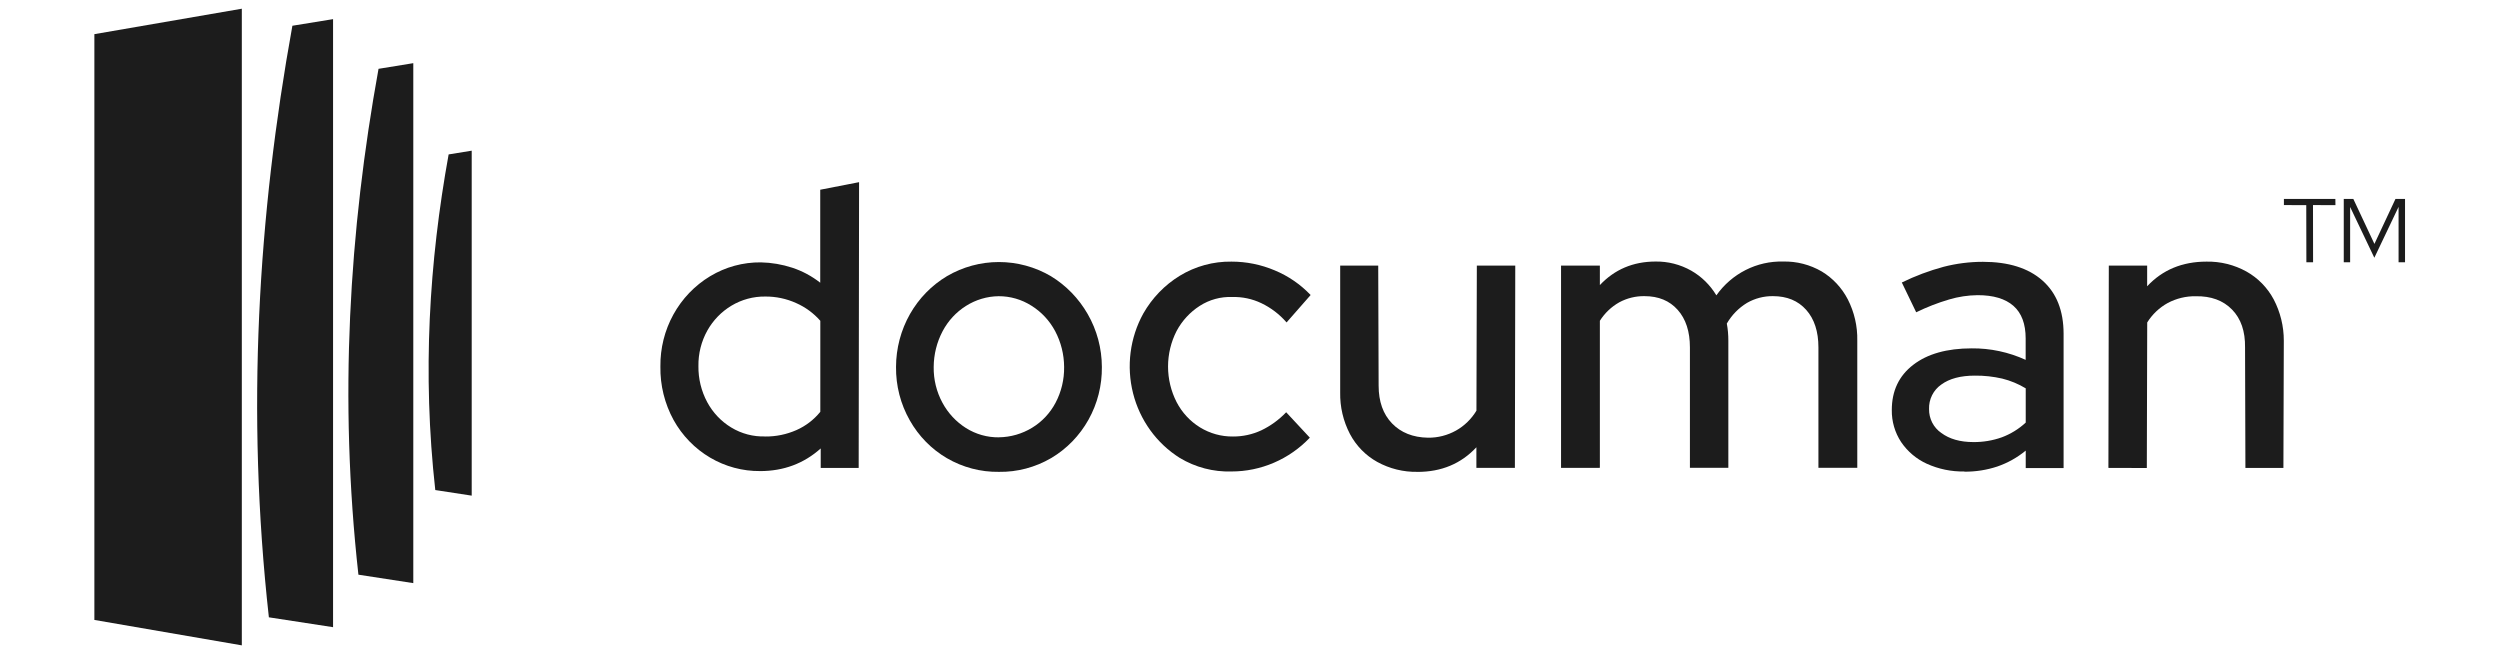 <svg width="151" height="40" viewBox="0 0 151 40" fill="none" xmlns="http://www.w3.org/2000/svg">
<g clip-path="url(#clip0_3001_15854)">
<path fillRule="evenodd" clipRule="evenodd" d="M14.606 38.98L5.7 37.444V2.063L14.606 0.526V38.98Z" fill="#1C1C1C"/>
<path fillRule="evenodd" clipRule="evenodd" d="M20.117 37.882L16.24 37.286C14.857 24.837 15.587 13.001 17.66 1.555L20.117 1.156V37.882Z" fill="#1C1C1C"/>
<path fillRule="evenodd" clipRule="evenodd" d="M24.963 35.221L21.648 34.711C20.466 24.066 21.09 13.946 22.863 4.157L24.963 3.815V35.221Z" fill="#1C1C1C"/>
<path fillRule="evenodd" clipRule="evenodd" d="M28.491 29.937L26.291 29.599C25.504 22.536 25.921 15.821 27.097 9.327L28.491 9.101V29.937Z" fill="#1C1C1C"/>
<path d="M139.305 15.841L139.298 12.392L137.948 12.386V12.014H141.056L141.061 12.392L139.705 12.386L139.71 15.841H139.305Z" fill="#1C1C1C"/>
<path d="M141.563 15.841V12.014H142.14L143.415 14.732L144.687 12.014H145.264V15.841H144.874V12.495L143.41 15.568L141.948 12.501V15.841H141.563Z" fill="#1C1C1C"/>
<path d="M45.913 28.453C44.852 28.462 43.808 28.181 42.889 27.639C41.969 27.097 41.208 26.312 40.684 25.368C40.144 24.382 39.869 23.266 39.888 22.136C39.875 21.037 40.145 19.955 40.672 18.998C41.199 18.041 41.964 17.244 42.888 16.686C43.818 16.125 44.881 15.835 45.961 15.847C46.604 15.861 47.242 15.97 47.855 16.171C48.464 16.372 49.034 16.678 49.542 17.076V11.46L51.888 11.003L51.864 28.263H49.571V27.086C48.554 27.997 47.334 28.453 45.909 28.454L45.913 28.453ZM46.218 26.365C46.867 26.372 47.51 26.239 48.105 25.977C48.664 25.73 49.158 25.352 49.547 24.873V19.376C49.143 18.917 48.648 18.553 48.094 18.308C47.503 18.04 46.864 17.905 46.218 17.911C45.502 17.902 44.797 18.093 44.179 18.463C43.575 18.825 43.073 19.343 42.724 19.964C42.359 20.618 42.173 21.36 42.185 22.113C42.175 22.871 42.357 23.619 42.713 24.285C43.054 24.921 43.556 25.451 44.166 25.82C44.786 26.197 45.498 26.384 46.218 26.361V26.365Z" fill="#1C1C1C"/>
<path d="M60.334 28.5C59.233 28.516 58.148 28.23 57.192 27.673C56.261 27.129 55.489 26.342 54.953 25.392C54.394 24.412 54.107 23.295 54.12 22.16C54.123 21.039 54.414 19.937 54.964 18.967C55.503 18.019 56.272 17.231 57.198 16.679C58.153 16.12 59.234 15.827 60.334 15.827C61.434 15.827 62.515 16.12 63.471 16.679C64.391 17.238 65.157 18.026 65.698 18.971C66.255 19.939 66.55 21.041 66.553 22.164C66.566 23.279 66.288 24.377 65.748 25.345C65.208 26.314 64.426 27.117 63.482 27.673C62.525 28.23 61.441 28.516 60.34 28.5H60.334ZM60.334 26.413C61.04 26.405 61.732 26.206 62.339 25.836C62.937 25.473 63.427 24.95 63.757 24.325C64.107 23.661 64.284 22.918 64.273 22.164C64.269 21.41 64.084 20.668 63.733 20.004C63.397 19.372 62.904 18.841 62.304 18.467C61.706 18.086 61.015 17.887 60.311 17.891C59.614 17.9 58.933 18.104 58.341 18.48C57.75 18.853 57.265 19.378 56.934 20.004C56.584 20.668 56.399 21.41 56.395 22.164C56.383 22.919 56.565 23.664 56.923 24.325C57.259 24.95 57.748 25.476 58.341 25.851C58.94 26.229 59.631 26.424 60.334 26.415V26.413Z" fill="#1C1C1C"/>
<path d="M74.38 28.477C73.285 28.51 72.205 28.227 71.26 27.66C69.86 26.781 68.848 25.381 68.437 23.753C68.026 22.125 68.248 20.398 69.056 18.935C69.591 17.996 70.349 17.212 71.26 16.655C72.203 16.081 73.283 15.786 74.38 15.802C75.276 15.801 76.165 15.98 76.994 16.331C77.809 16.668 78.547 17.175 79.162 17.819L77.709 19.475C77.284 18.985 76.765 18.588 76.184 18.311C75.635 18.049 75.033 17.922 74.426 17.939C73.731 17.912 73.045 18.1 72.456 18.48C71.875 18.854 71.397 19.375 71.067 19.991C70.728 20.654 70.55 21.391 70.55 22.14C70.55 22.888 70.728 23.625 71.067 24.288C71.394 24.918 71.882 25.445 72.479 25.813C73.08 26.182 73.77 26.374 74.472 26.365C75.062 26.369 75.646 26.242 76.183 25.992C76.744 25.724 77.252 25.353 77.685 24.9L79.114 26.436C78.498 27.083 77.762 27.597 76.948 27.947C76.135 28.298 75.261 28.478 74.378 28.477H74.38Z" fill="#1C1C1C"/>
<path d="M85.613 28.5C84.767 28.516 83.932 28.31 83.187 27.901C82.487 27.513 81.912 26.925 81.534 26.208C81.132 25.437 80.93 24.574 80.947 23.7V16.043H83.245L83.269 23.291C83.269 24.253 83.538 25.013 84.077 25.572C84.616 26.131 85.339 26.42 86.247 26.437C86.84 26.445 87.426 26.296 87.947 26.004C88.451 25.72 88.875 25.306 89.177 24.804L89.201 16.043H91.522L91.499 28.261H89.174V27.015C88.248 28.008 87.06 28.504 85.61 28.503L85.613 28.5Z" fill="#1C1C1C"/>
<path d="M94.287 28.261V16.043H96.632V17.219C97.522 16.275 98.639 15.801 99.985 15.797C100.742 15.783 101.49 15.974 102.153 16.349C102.774 16.704 103.296 17.217 103.668 17.838C104.129 17.189 104.736 16.663 105.438 16.308C106.141 15.952 106.917 15.777 107.701 15.797C108.518 15.777 109.324 15.985 110.035 16.398C110.7 16.799 111.244 17.381 111.606 18.079C112 18.848 112.198 19.707 112.18 20.575V28.257H109.833V20.984C109.833 20.024 109.586 19.267 109.094 18.715C108.601 18.162 107.933 17.887 107.088 17.887C106.539 17.88 105.998 18.02 105.519 18.295C105.016 18.6 104.597 19.029 104.299 19.544C104.331 19.71 104.354 19.879 104.369 20.048C104.385 20.22 104.392 20.396 104.392 20.575V28.257H102.071V20.984C102.071 20.024 101.825 19.267 101.332 18.715C100.84 18.162 100.172 17.887 99.328 17.887C98.797 17.879 98.273 18.007 97.804 18.26C97.329 18.527 96.927 18.91 96.632 19.375V28.257L94.287 28.261Z" fill="#1C1C1C"/>
<path d="M118.649 28.477C117.867 28.493 117.091 28.333 116.376 28.009C115.753 27.725 115.218 27.273 114.829 26.701C114.451 26.129 114.254 25.452 114.265 24.762C114.265 23.609 114.695 22.701 115.555 22.038C116.414 21.374 117.593 21.042 119.091 21.041C120.214 21.03 121.325 21.267 122.35 21.736V20.443C122.35 19.563 122.104 18.907 121.612 18.474C121.119 18.042 120.396 17.826 119.442 17.828C118.863 17.835 118.287 17.922 117.731 18.087C117.047 18.288 116.38 18.548 115.738 18.862L114.87 17.063C115.681 16.666 116.527 16.348 117.396 16.114C118.17 15.915 118.966 15.814 119.764 15.814C121.312 15.814 122.512 16.19 123.363 16.942C124.214 17.695 124.64 18.767 124.641 20.159V28.273H122.354V27.217C121.843 27.637 121.263 27.962 120.642 28.176C119.998 28.39 119.325 28.495 118.649 28.489V28.477ZM116.515 24.709C116.511 24.993 116.576 25.273 116.705 25.525C116.834 25.776 117.023 25.991 117.253 26.149C117.746 26.516 118.391 26.7 119.188 26.701C119.775 26.708 120.358 26.61 120.912 26.413C121.444 26.214 121.934 25.913 122.354 25.524V23.456C121.912 23.189 121.434 22.991 120.935 22.867C120.392 22.742 119.838 22.682 119.282 22.688C118.421 22.688 117.745 22.868 117.253 23.228C117.018 23.391 116.826 23.612 116.697 23.871C116.568 24.13 116.505 24.418 116.515 24.709Z" fill="#1C1C1C"/>
<path d="M127.348 28.261L127.372 16.043H129.688V17.291C130.614 16.299 131.81 15.802 133.276 15.802C134.118 15.786 134.95 15.993 135.69 16.403C136.383 16.792 136.952 17.375 137.332 18.084C137.734 18.852 137.944 19.709 137.942 20.581L137.918 28.263H135.623L135.601 20.989C135.616 20.012 135.354 19.248 134.815 18.697C134.276 18.145 133.545 17.877 132.623 17.893C132.036 17.883 131.456 18.023 130.934 18.3C130.429 18.577 130.001 18.982 129.692 19.476L129.668 28.268L127.348 28.261Z" fill="#1C1C1C"/>
</g>
<defs>
<clipPath id="clip0_3001_15854">
<rect width="151" height="40" fill="white"/>
</clipPath>
</defs>
</svg>
